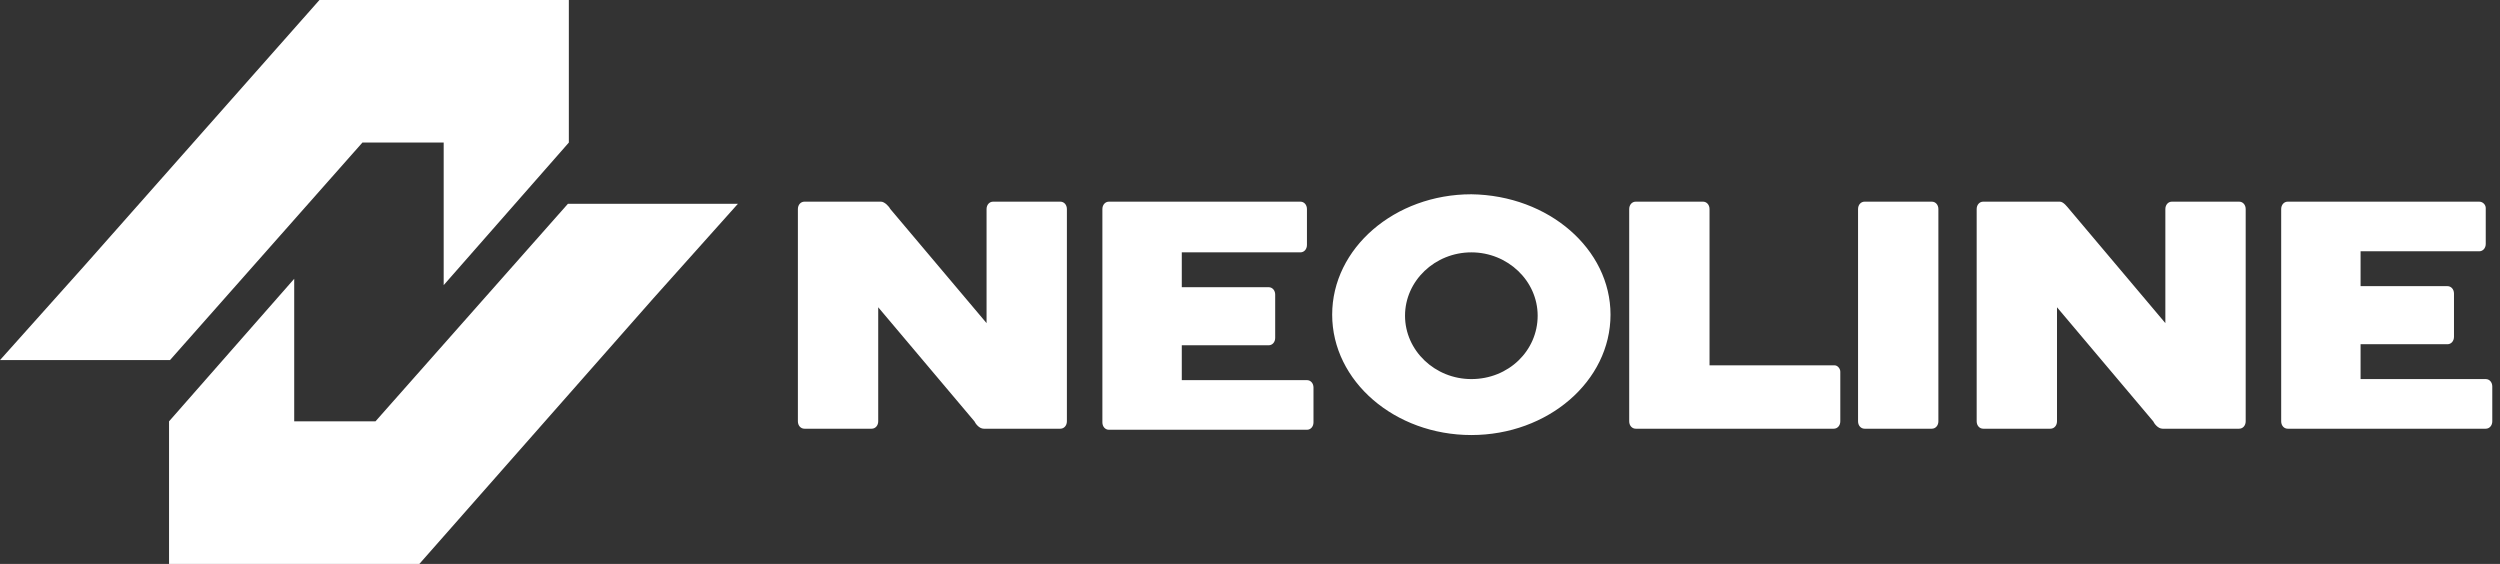 <svg width="266" height="60" viewBox="0 0 266 60" fill="none" xmlns="http://www.w3.org/2000/svg">
<rect x="0" y="0" width="266" height="60" fill="#333333" stroke="none"/>
<path d="M139.059 22.244V26.064C139.059 26.514 138.761 26.851 138.364 26.851H125.742V30.558H134.985C135.382 30.558 135.68 30.896 135.68 31.345V35.952C135.68 36.401 135.382 36.738 134.985 36.738H125.742V40.446H139.059C139.457 40.446 139.755 40.783 139.755 41.232V44.94C139.755 45.39 139.457 45.727 139.059 45.727H117.99C117.592 45.727 117.294 45.39 117.294 44.94V22.244C117.294 21.795 117.592 21.457 117.99 21.457H138.364C138.761 21.457 139.059 21.795 139.059 22.244ZM85.59 21.457C85.193 21.457 84.895 21.795 84.895 22.244V44.828C84.895 45.277 85.193 45.614 85.59 45.614H92.746C93.144 45.614 93.442 45.277 93.442 44.828V32.693L103.678 44.828C103.778 45.053 104.175 45.614 104.672 45.614H112.822C113.219 45.614 113.517 45.277 113.517 44.828V22.244C113.517 21.795 113.219 21.457 112.822 21.457H105.666C105.269 21.457 104.97 21.795 104.97 22.244V34.379L94.734 22.244C94.634 22.019 94.137 21.457 93.74 21.457H85.59ZM263.787 21.457H243.413C243.016 21.457 242.718 21.795 242.718 22.244V44.828C242.718 45.277 243.016 45.614 243.413 45.614H264.483C264.881 45.614 265.179 45.277 265.179 44.828V41.12C265.179 40.671 264.881 40.334 264.483 40.334H251.165V36.626H260.408C260.806 36.626 261.104 36.289 261.104 35.839V31.233C261.104 30.783 260.806 30.446 260.408 30.446H251.165V26.738H263.787C264.185 26.738 264.483 26.401 264.483 25.952V22.132C264.483 21.795 264.185 21.457 263.787 21.457ZM211.014 21.457C210.616 21.457 210.318 21.795 210.318 22.244V44.828C210.318 45.277 210.616 45.614 211.014 45.614H218.17C218.567 45.614 218.865 45.277 218.865 44.828V32.693L229.102 44.828C229.201 45.053 229.599 45.614 230.096 45.614H238.245C238.643 45.614 238.941 45.277 238.941 44.828V22.244C238.941 21.795 238.643 21.457 238.245 21.457H231.09C230.692 21.457 230.394 21.795 230.394 22.244V34.379L220.157 22.244C219.959 22.019 219.561 21.457 219.164 21.457H211.014ZM195.212 38.873H181.894V22.244C181.894 21.795 181.596 21.457 181.199 21.457H174.043C173.645 21.457 173.347 21.795 173.347 22.244V44.828C173.347 45.277 173.645 45.614 174.043 45.614H195.112C195.51 45.614 195.808 45.277 195.808 44.828V39.547C195.808 39.21 195.51 38.873 195.212 38.873ZM206.244 22.244C206.244 21.795 205.945 21.457 205.548 21.457H198.392C197.995 21.457 197.696 21.795 197.696 22.244V44.828C197.696 45.277 197.995 45.614 198.392 45.614H205.548C205.945 45.614 206.244 45.277 206.244 44.828V22.244ZM171.359 33.48C171.359 40.558 164.701 46.288 156.551 46.288C148.402 46.288 141.743 40.558 141.743 33.48C141.743 26.401 148.402 20.671 156.551 20.671C164.8 20.783 171.359 26.514 171.359 33.48ZM163.607 33.592C163.607 29.884 160.427 26.851 156.551 26.851C152.675 26.851 149.495 29.884 149.495 33.592C149.495 37.3 152.675 40.334 156.551 40.334C160.527 40.334 163.607 37.3 163.607 33.592Z" fill="white"/>
<path d="M17.986 60V44.832L31.304 29.664V44.832H39.95L60.424 21.686H78.512L69.468 31.799L44.622 60" fill="white"/>
<path d="M60.525 0V15.168L47.208 30.337V15.168H38.561L18.088 38.314H0L9.044 28.202L33.99 0" fill="white"/>
</svg>

